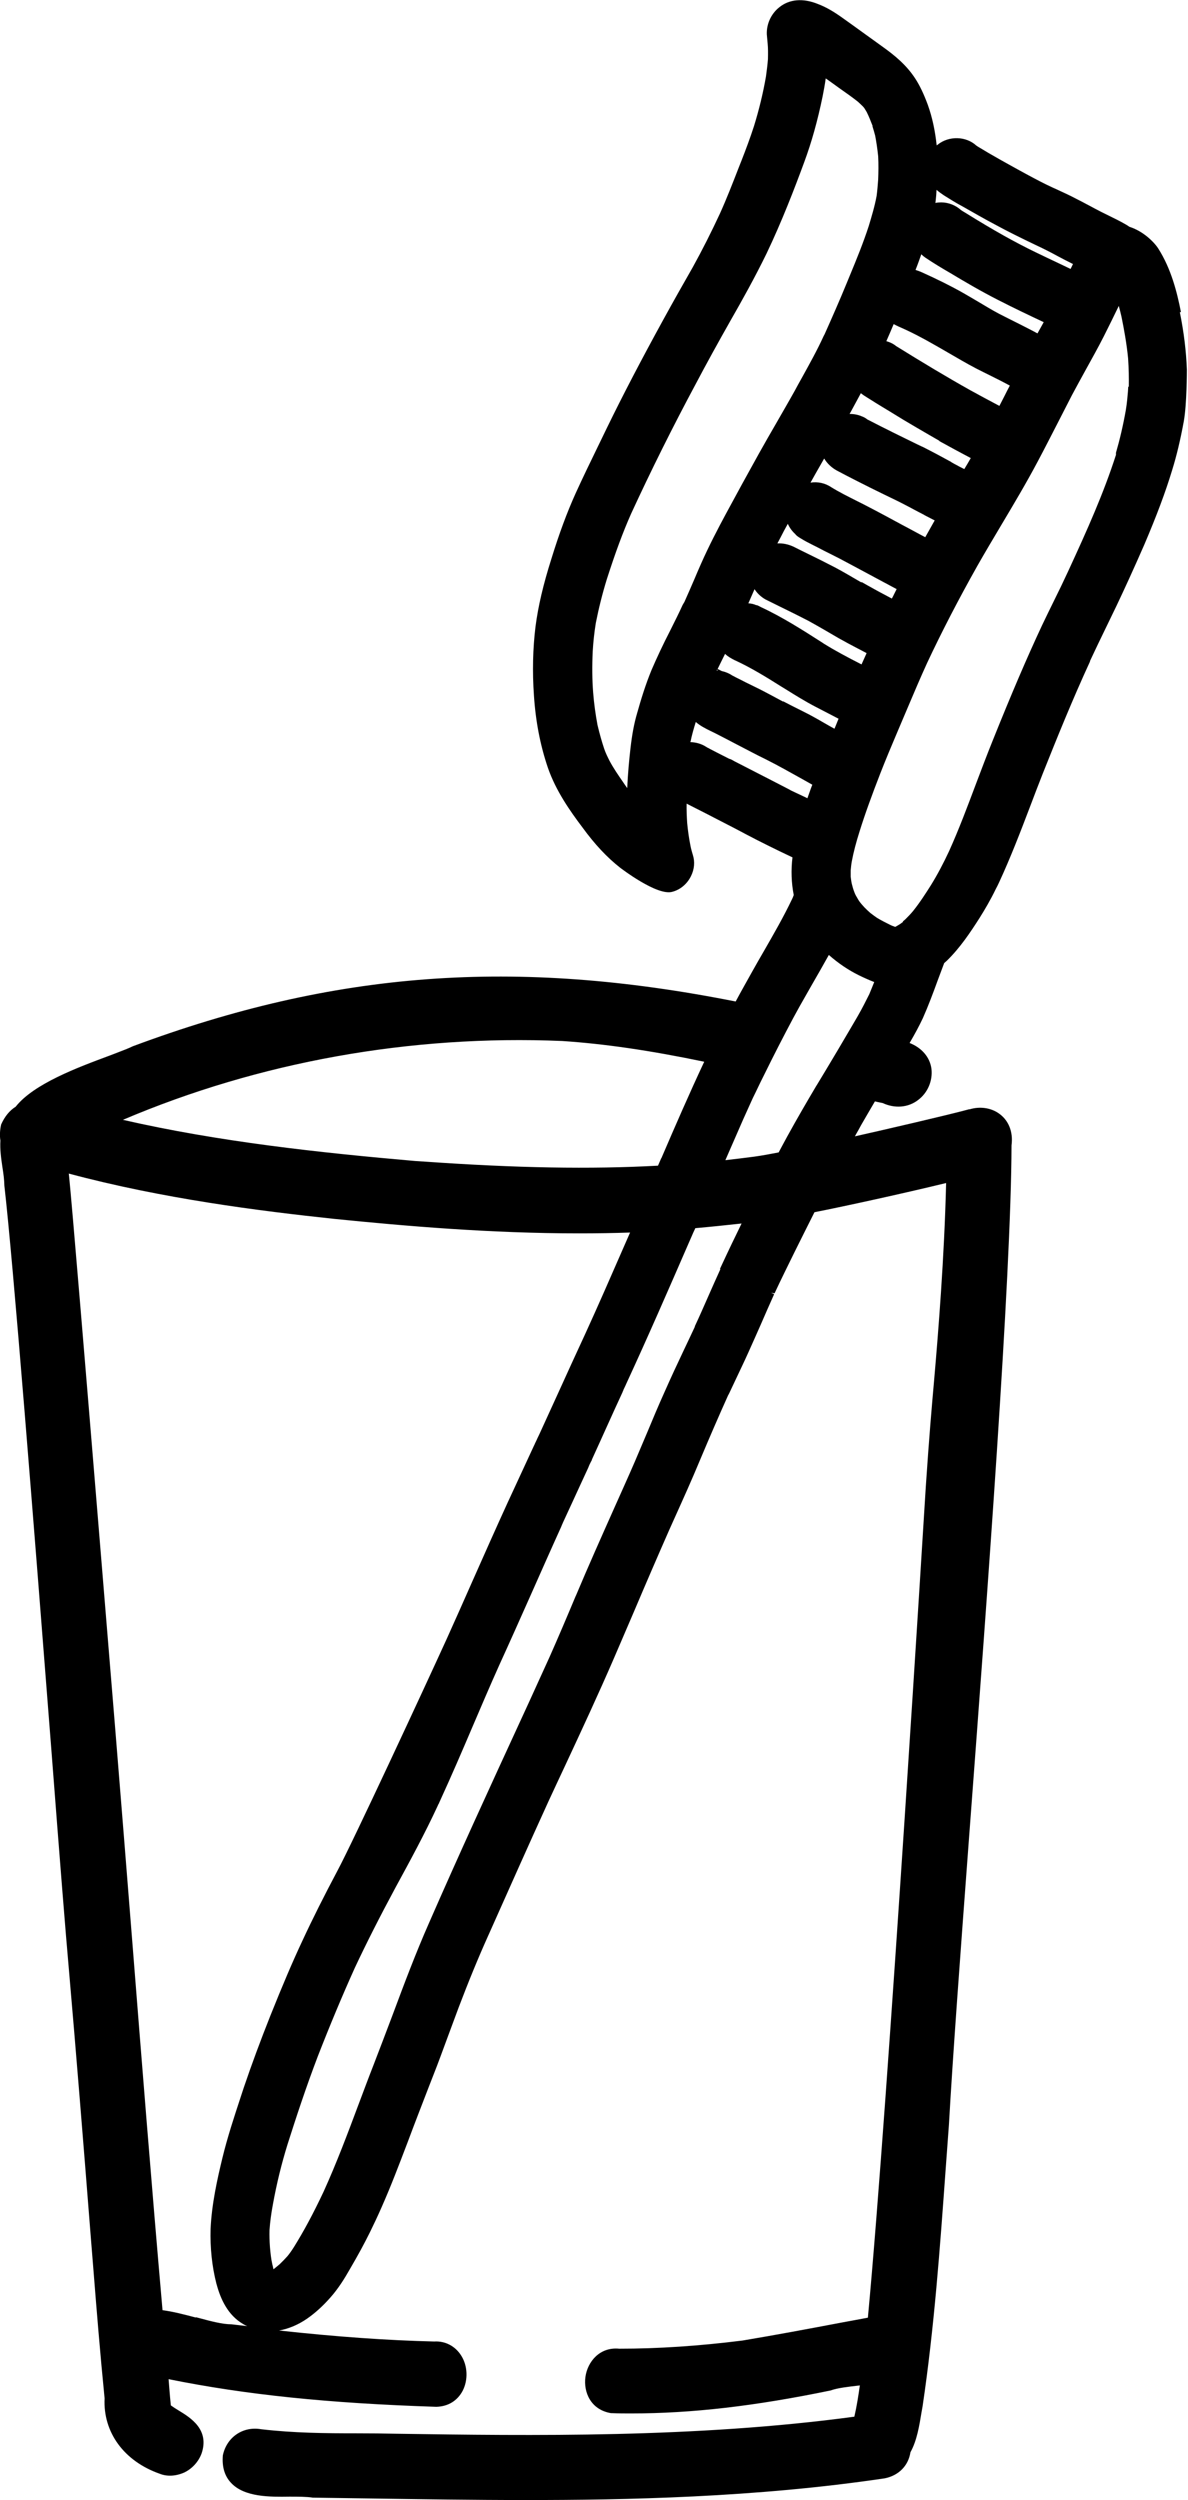 <?xml version="1.0" encoding="UTF-8"?><svg id="Layer_2" xmlns="http://www.w3.org/2000/svg" viewBox="0 0 84.28 177.27"><g id="Vector_layer"><path d="m83.78,22.13c-.28-1.42-.69-3.06-1.61-4.51-.29-.45-1.06-1.23-2.05-1.54-.06-.05-.13-.09-.23-.15-.44-.26-.91-.48-1.35-.7-.27-.13-.53-.26-.79-.4l-.47-.25c-.3-.16-.6-.32-.9-.47-.47-.25-.96-.47-1.43-.69l-.29-.13c-.59-.27-1.17-.58-1.73-.88l-.57-.31c-.98-.54-2-1.1-2.98-1.7-.04-.03-.08-.05-.12-.08-.73-.67-1.94-.7-2.73-.07-.03.02-.05.04-.08.06-.11-1.04-.31-1.99-.63-2.88-.28-.76-.57-1.37-.89-1.86-.63-.97-1.47-1.65-2.28-2.23-.46-.33-.91-.66-1.36-.98-.47-.34-.94-.68-1.42-1.02-.69-.5-1.25-.83-1.83-1.05-1.07-.44-2.05-.35-2.76.23-.58.46-.91,1.19-.88,1.92l.06.66c.03.32.03.66.02,1.1-.03.37-.08.79-.14,1.22-.21,1.21-.5,2.39-.85,3.52-.27.84-.58,1.66-.88,2.43l-.21.53c-.42,1.08-.85,2.19-1.33,3.25-.6,1.29-1.24,2.56-1.92,3.79-.71,1.24-1.41,2.48-2.09,3.72-1.56,2.84-2.87,5.35-4,7.67l-.63,1.3c-.53,1.09-1.08,2.22-1.59,3.34-.62,1.37-1.18,2.89-1.72,4.64-.58,1.83-.94,3.36-1.13,4.82-.19,1.55-.23,3.2-.11,4.9.12,1.82.45,3.53.99,5.11.56,1.62,1.56,3.05,2.46,4.24.86,1.18,1.73,2.11,2.66,2.84.03.02,2.63,2.03,3.71,1.71.57-.15,1.05-.56,1.32-1.11.24-.48.29-1.02.13-1.51-.05-.16-.09-.31-.13-.47l-.03-.14c-.11-.54-.19-1.11-.24-1.64-.03-.46-.05-.92-.04-1.38.42.22.85.43,1.26.64l.89.46c.66.34,1.33.68,1.98,1.03,1.04.55,2.15,1.1,3.38,1.68-.11.89-.08,1.81.09,2.67-.01.03-.02.05-.03.08-.03.07-.05.14-.09.21-.6,1.26-1.31,2.49-2,3.69-.27.47-.54.93-.8,1.4-.4.72-.81,1.44-1.2,2.17-15.66-3.11-28.45-2.16-42.76,3.17-.28.14-.73.31-1.25.51l-.42.16c-2.26.84-5.36,1.99-6.65,3.62-.43.27-.77.68-1.03,1.26-.09.41-.11.8-.05,1.14-.04.62.05,1.27.14,1.88.08.49.13.9.14,1.32.64,5.59,2.05,23.55,3.33,39.95.6,7.83,1.02,13.1,1.25,15.66.49,5.64,1,11.92,1.57,19.18l.18,2.23c.2,2.54.47,5.85.78,8.96-.12,2.41,1.38,4.46,3.92,5.35.48.19,1.09.19,1.73-.09.56-.27,1.01-.76,1.23-1.35.58-1.7-.79-2.54-1.61-3.04-.2-.12-.39-.24-.57-.37-.04-.37-.07-.73-.1-1.1-.02-.25-.04-.51-.06-.76,5.44,1.1,11.31,1.71,18.99,1.96.83-.02,1.49-.42,1.87-1.13.4-.77.36-1.78-.1-2.5-.42-.67-1.13-1.05-1.92-1-3.32-.08-6.88-.33-11-.78.67-.12,1.34-.4,1.97-.83.58-.4,1.14-.91,1.66-1.5.57-.64,1.01-1.35,1.39-2.02.58-.99,1.03-1.82,1.42-2.61.28-.57.56-1.16.84-1.8.66-1.49,1.22-2.97,1.85-4.62.48-1.29.98-2.57,1.48-3.87l.32-.82c.37-.93.71-1.88,1.06-2.82.25-.67.5-1.35.75-2.02.7-1.84,1.38-3.5,2.1-5.1l.05-.11c1.38-3.09,2.8-6.29,4.23-9.42.38-.83.78-1.67,1.18-2.53,1.15-2.47,2.34-5.02,3.46-7.61.47-1.09.94-2.19,1.41-3.28.81-1.91,1.66-3.88,2.51-5.81l.4-.89c.59-1.31,1.2-2.66,1.76-4.01.74-1.76,1.38-3.23,2.01-4.63l.05-.09s.02-.04.05-.1l.41-.87c.31-.66.64-1.34.94-2.01.29-.64.57-1.28.86-1.93.31-.71.62-1.43.96-2.18l-.22-.1s0,0,0,0l.25.04c.45-.97.94-1.95,1.42-2.93.47-.95.94-1.88,1.41-2.82,2.09-.41,6.3-1.33,9.34-2.07-.13,5.33-.55,10.51-.85,13.97-.16,1.8-.36,4.1-.59,7.54-.03.43-2.65,43.38-4.11,58.94-.27.05-.53.1-.8.15-.33.06-.66.12-.98.18-2.42.46-4.78.9-7.11,1.29-3.11.39-5.98.58-8.75.58-1.37-.14-2.25.91-2.4,2.01-.14,1.07.37,2.32,1.82,2.56h.08c.45.02.9.02,1.35.02,4.29,0,8.78-.52,14.15-1.63.49-.18,1.25-.26,1.92-.34.05,0,.1-.01.15-.02-.1.71-.22,1.49-.39,2.22-11.27,1.52-23,1.35-32.44,1.21-.95-.02-1.88-.03-2.81-.03-2.35,0-4.48-.02-6.83-.29-1.29-.23-2.45.56-2.72,1.85-.07.8.12,1.46.57,1.94.95,1.04,2.8,1.01,4.15.99.62,0,1.21,0,1.66.07l4.15.06c3.57.05,7.27.11,10.93.11,7.04,0,16.3-.17,25.5-1.54.99-.2,1.67-.89,1.82-1.85.46-.82.63-1.89.78-2.8l.08-.45c.83-5.58,1.24-11.31,1.64-16.85l.23-3.13c.27-4.8.8-11.96,1.42-20.25l.1-1.33c1.15-15.35,2.9-38.54,2.92-47.85.13-.98-.22-1.82-.95-2.3-.56-.37-1.31-.47-2.01-.26-.07,0-.14.02-.2.04-1.45.39-5.85,1.41-7.95,1.88.03-.05.05-.1.08-.15.12-.21.24-.42.35-.63.33-.57.66-1.14.99-1.7l.17.04c.14.03.28.06.38.08.87.4,1.8.32,2.49-.2.7-.51,1.07-1.38.97-2.23-.11-.81-.67-1.48-1.55-1.83.38-.65.68-1.21.94-1.76.39-.88.73-1.79,1.05-2.67.14-.38.28-.75.42-1.12.01-.04.03-.07.04-.11.03-.03.07-.06.1-.09l.1-.09c.94-.92,1.65-1.99,2.31-3.02.37-.59.79-1.3,1.15-2.05.08-.15.16-.3.24-.48.81-1.75,1.51-3.57,2.18-5.33.3-.8.61-1.6.92-2.39,1.01-2.53,2.1-5.23,3.34-7.92l.02-.08c.36-.77.73-1.54,1.1-2.3.25-.52.5-1.03.75-1.55.6-1.26,1.23-2.64,1.98-4.35.88-2.06,1.51-3.74,1.98-5.29.32-1.03.59-2.16.83-3.47.22-1.23.22-3.58.22-3.68h0c-.05-1.3-.21-2.63-.5-4.07Zm-19.71,43.23l-.12.09c-.09.07-.18.12-.28.18l-.16.09c-.11-.04-.23-.08-.33-.13-.33-.16-.66-.33-.96-.51-.13-.09-.27-.19-.4-.29l-.08-.06c-.15-.13-.29-.27-.42-.4-.1-.11-.25-.27-.37-.44-.06-.09-.11-.18-.16-.27l-.06-.1c-.07-.13-.12-.25-.17-.4-.04-.11-.07-.22-.1-.34l-.03-.11c-.04-.18-.06-.35-.08-.51v-.45c.02-.21.04-.43.08-.64.12-.64.3-1.33.55-2.12.39-1.25.88-2.59,1.47-4.11.38-.97.79-1.95,1.19-2.89l.79-1.86c.43-1.02.88-2.07,1.34-3.08,1.05-2.24,2.25-4.55,3.55-6.86.56-.99,1.15-1.97,1.73-2.95.87-1.46,1.77-2.97,2.58-4.5.47-.88.92-1.77,1.38-2.66.34-.67.69-1.34,1.03-2.01.32-.6.65-1.2.98-1.8.43-.78.88-1.58,1.29-2.39.36-.71.71-1.43,1.06-2.15.07.25.13.51.19.76.18.88.37,1.92.47,2.96.05.73.06,1.39.05,2.02l-.04-.02-.02.34c-.03.36-.07.84-.15,1.32-.19,1.08-.43,2.1-.7,3.03v.15c-.88,2.73-2.01,5.26-3.4,8.27-.32.69-.65,1.38-.99,2.06-.29.59-.58,1.18-.86,1.77-1.08,2.31-2.15,4.81-3.48,8.12-.42,1.04-.82,2.1-1.21,3.13-.59,1.57-1.2,3.2-1.9,4.75-.41.88-.83,1.67-1.28,2.4-.38.6-.79,1.24-1.27,1.84-.17.21-.36.4-.55.59-.06.06-.13.11-.19.16Zm-6.13,11.58c-.7,1.18-1.41,2.4-2.08,3.62-.21.39-.42.77-.62,1.15-.57.11-1.15.22-1.73.3-.67.09-1.36.17-2.05.25.21-.47.41-.95.62-1.42.43-1,.87-1.99,1.32-2.97l.22-.45c.22-.46.44-.92.68-1.39.6-1.22,1.25-2.49,1.98-3.86.15-.28.3-.55.45-.82l.83-1.46c.42-.72.83-1.45,1.24-2.18.67.59,1.38,1.07,2.13,1.44.39.19.75.35,1.09.48-.11.29-.24.58-.35.86-.23.46-.5,1-.8,1.52l-.08.14c-.17.29-.34.58-.51.87-.56.96-1.12,1.9-1.69,2.85l-.64,1.06v.02Zm3.95-68c.08.24.14.47.2.69.08.43.15.88.21,1.45.03.57.02,1.13,0,1.65-.03.4-.06.78-.11,1.16-.14.76-.37,1.51-.56,2.14-.38,1.17-.86,2.35-1.33,3.48l-.23.56c-.5,1.22-1.03,2.42-1.57,3.63l-.07.13c-.46,1.01-1.02,2.01-1.55,2.97-.17.3-.34.61-.5.91-.44.79-.89,1.56-1.33,2.33-.41.7-.81,1.41-1.21,2.12-.79,1.42-1.57,2.84-2.34,4.27-.56,1.04-1.21,2.28-1.77,3.55-.16.36-.32.73-.47,1.09-.23.54-.47,1.08-.71,1.62l-.05.08s-.03.06-.07.12c-.24.53-.55,1.15-.86,1.77-.55,1.07-.97,1.97-1.35,2.85-.42,1.02-.75,2.09-1.03,3.09-.21.72-.35,1.49-.46,2.44-.09.79-.19,1.8-.23,2.84-.1-.13-.19-.27-.28-.4-.36-.52-.71-1.03-.98-1.54-.14-.28-.28-.56-.38-.86-.16-.48-.31-1-.47-1.67-.14-.75-.25-1.53-.31-2.31-.07-.89-.08-1.86-.03-2.93.04-.67.11-1.32.22-2,.2-1.01.45-2.03.78-3.1.61-1.9,1.14-3.33,1.72-4.64,1.42-3.08,2.96-6.17,4.58-9.19.77-1.46,1.62-3,2.51-4.57.78-1.36,1.69-2.99,2.52-4.69,1.09-2.28,2-4.65,2.67-6.47.52-1.4.95-2.93,1.31-4.68.08-.41.16-.83.22-1.27.04.03.09.06.13.09.29.21.59.42.89.64.43.3.87.61,1.26.92.11.1.24.22.35.33.04.04.07.08.11.13.06.09.12.2.17.28.16.32.29.66.42.99Zm-.77,32.34v.02l-.11-.06c-.57-.33-1.14-.67-1.72-.98-.65-.34-1.31-.67-1.97-.99-.34-.17-.68-.33-1.01-.5-.38-.18-.77-.26-1.16-.24.16-.29.31-.59.46-.88.09-.17.19-.34.28-.51h0c.12.27.3.52.52.72.07.1.2.2.39.31.27.17.56.32.84.46.12.06.24.12.36.18.32.17.65.34.98.5.21.11.42.21.63.32.95.51,1.9,1.01,2.84,1.52.39.21.78.42,1.16.62-.06.12-.12.24-.18.36-.05.1-.1.21-.16.31-.69-.36-1.26-.67-1.79-.97l-.37-.21Zm-.35-5.77c-.6-.3-1.22-.61-1.79-.96-.44-.3-.97-.41-1.48-.33.12-.22.25-.44.37-.66l.6-1.05c.21.35.52.65.91.86.81.43,1.6.83,2.34,1.2.35.17.69.34,1.04.51.61.29,1.22.59,1.82.91.21.11.42.23.64.34l.33.17s.04.03.06.04l.7.36-.67,1.19c-.12-.06-.24-.13-.36-.19-.25-.14-.51-.27-.76-.41l-.49-.26c-.76-.41-1.53-.83-2.3-1.23l-.06-.03c-.3-.16-.6-.31-.9-.46Zm-7.25,6.25c.19.3.45.55.78.74.3.15.61.3.91.45.71.35,1.45.71,2.16,1.08.71.39,1.41.8,2.11,1.21.46.26.93.51,1.41.76.2.1.4.21.59.31l-.36.8c-1-.51-1.85-.96-2.67-1.47l-.12-.08c-1.39-.89-2.83-1.81-4.34-2.51-.03-.02-.07-.04-.08-.04-.04-.03-.08-.05-.12-.06-.04-.02-.07-.03-.09-.04h-.05c-.17-.08-.35-.12-.56-.13l.45-1.03Zm-2.65,5.72l.06.06s-.06,0-.09,0c0-.02.02-.04.03-.05Zm4.67,2.26l-.52-.28c-.37-.2-.75-.4-1.12-.59-.2-.1-.4-.2-.61-.3l-.39-.19c-.13-.07-.26-.13-.39-.2-.17-.08-.34-.17-.51-.26h0s-.04-.02-.06-.03c-.22-.15-.47-.25-.74-.31l-.29-.15c.03-.05.05-.1.08-.16.1-.21.21-.42.31-.63.05-.09.09-.19.14-.28,0,0,.01.01.02.02.2.19.41.3.66.43l.07.03c1.12.52,2.19,1.18,3.19,1.81l.44.27c.61.38,1.3.81,2.05,1.2.54.28,1.08.56,1.62.84-.05.12-.1.25-.15.37-.05.12-.09.23-.14.34-.26-.14-.52-.29-.78-.44-.33-.19-.66-.38-1-.56-.25-.13-.5-.25-.75-.38-.37-.18-.73-.37-1.1-.56Zm11.09-18.47c.74.41,1.5.82,2.24,1.21-.15.26-.3.52-.46.78-.03-.02-.07-.03-.1-.05l-.14-.07c-.09-.05-.18-.09-.26-.14-.08-.04-.16-.08-.23-.12-.02-.01-.04-.03-.12-.07-.03-.01-.05-.03-.09-.06-.67-.37-1.33-.72-2.02-1.07h0s0,0-.01,0l-.36-.17c-1.15-.56-2.33-1.14-3.49-1.74l-.06-.03c-.13-.11-.28-.18-.39-.22-.28-.12-.56-.17-.87-.17l.07-.12c.15-.27.29-.54.44-.81.1-.18.19-.36.29-.54.11.08.21.16.33.23l.14.09c.19.12.39.24.59.37.35.21.68.42,1.02.62.33.2.65.4.98.6.6.36,1.21.71,1.81,1.06l.71.41Zm9.38-12.32s-.04.08-.06.12c-.55-.26-1.1-.53-1.66-.79l-.77-.37c-1.5-.72-3.05-1.59-5.03-2.82-.05-.03-.1-.06-.15-.09-.06-.04-.12-.07-.17-.11-.38-.34-.89-.54-1.4-.54-.14,0-.27.01-.41.04l.02-.17c.03-.25.05-.5.06-.76.17.15.36.28.52.39.37.23.81.51,1.24.74l.11.06c.76.43,1.52.87,2.28,1.27.88.48,1.81.94,2.92,1.47.48.22,1.01.49,1.56.79.3.16.61.32.91.47.05.02.09.05.14.07-.04.08-.08.17-.12.25Zm-1.97,3.9c-.13.24-.27.49-.41.74l-.03.05c-.49-.27-1-.52-1.49-.77-.41-.21-.83-.41-1.23-.62-.51-.27-1-.57-1.49-.86-.36-.21-.71-.42-1.08-.63-.85-.48-1.79-.95-2.97-1.48h0c-.12-.05-.26-.1-.39-.14.16-.4.29-.77.41-1.11.09.09.19.17.29.24.58.39,1.18.75,1.75,1.08,1,.6,2.17,1.29,3.39,1.91,1.11.57,2.25,1.11,3.25,1.58Zm-4.8,3.27c.34.18.68.34,1.02.51.46.23.92.46,1.38.71-.13.25-.26.49-.38.74-.12.23-.24.47-.36.7-.7-.37-1.39-.74-2.08-1.12-1.64-.92-3.36-1.95-5.26-3.13l-.06-.05c-.18-.13-.38-.22-.62-.29.18-.4.35-.81.52-1.21.22.12.45.22.68.32l.24.11c1.02.48,2,1.05,2.95,1.6.64.37,1.3.76,1.97,1.11Zm-20.25,26.46c.09-.45.22-.9.37-1.39.31.27.68.46,1.05.64l.25.12c.55.28,1.11.57,1.66.86.68.35,1.35.71,2.03,1.04.86.43,1.72.92,2.55,1.38l.73.41s-.02.05-.03.07l-.09.24c-.08.22-.15.43-.23.65l-.1-.05c-.35-.17-.71-.33-1.06-.5l-.14-.08c-.8-.41-1.58-.82-2.37-1.22l-1.5-.77-.09-.05c-.11-.07-.21-.11-.29-.13-.23-.12-.46-.23-.69-.35-.23-.12-.46-.24-.68-.35l-.1-.06s-.02,0-.03-.01c-.01,0-.02-.01-.04-.02-.03-.02-.07-.04-.1-.06-.33-.21-.71-.32-1.11-.33,0-.02,0-.03,0-.05Zm2.12,37.4c-.3.66-.59,1.31-.88,1.97-.3.68-.6,1.37-.92,2.05l-.02.06s0,0,0,.02c-.25.53-.5,1.07-.76,1.61-.47.99-.95,2.02-1.4,3.04-.43.95-.83,1.91-1.23,2.87-.29.68-.58,1.37-.87,2.05-.48,1.11-.98,2.21-1.47,3.31-.9,2.02-1.83,4.1-2.7,6.17l-.03.06c-.59,1.41-1.21,2.87-1.84,4.29l-.77,1.69c-.43.94-.85,1.88-1.29,2.82-2.16,4.69-4.39,9.54-6.51,14.39-.93,2.11-1.75,4.29-2.54,6.41-.45,1.19-.9,2.38-1.36,3.57-.37.94-.72,1.89-1.08,2.84-.77,2.06-1.57,4.19-2.49,6.21-.73,1.55-1.4,2.79-2.09,3.9-.17.27-.32.48-.46.65-.19.21-.37.4-.56.58l-.06.05c-.12.1-.25.21-.34.28-.01,0-.03.02-.04.03-.01-.06-.03-.12-.04-.19l-.04-.16c-.09-.39-.13-.78-.17-1.24-.03-.41-.04-.8-.03-1.19.04-.58.12-1.18.24-1.82.27-1.49.61-2.87,1.03-4.23.6-1.89,1.33-4.11,2.16-6.28.85-2.18,1.73-4.29,2.62-6.26.83-1.77,1.78-3.64,2.9-5.72,1.02-1.87,2.07-3.8,2.99-5.79l.02-.05s0,0,0,0c.02-.04.03-.06.02-.04.03-.04.05-.08.06-.12h0s.1-.22.1-.22c.77-1.68,1.52-3.42,2.24-5.11.62-1.45,1.26-2.95,1.92-4.42.75-1.64,1.48-3.28,2.21-4.92.72-1.62,1.44-3.25,2.18-4.88.02-.05.04-.1.06-.15.03-.06.05-.11.07-.16.41-.89.83-1.79,1.24-2.69l.55-1.19.04-.1c.03-.08.07-.17.13-.28,0,0,.02-.06.05-.09l.04-.09v-.02c.36-.78.71-1.57,1.07-2.36.36-.8.73-1.61,1.1-2.41l.03-.08s.03-.05.04-.1c.03-.06.06-.13.1-.21.03-.07.07-.14.1-.22,1.53-3.31,3.01-6.71,4.44-10l.18-.41c.09-.21.18-.42.28-.62,1.02-.09,2.1-.2,3.28-.33-.44.9-.91,1.87-1.48,3.1l-.05.11v.02Zm-4.2-7.86l-.23.53c-4.78.26-10.05.17-16.58-.29l-.63-.04c-6.77-.59-13.93-1.36-20.75-2.92,9.66-4.11,20.4-6.04,31.16-5.59,3.02.2,6.23.67,10.08,1.47-1.06,2.26-2.07,4.58-3.04,6.84ZM13.89,164.32c-.8-.21-1.59-.42-2.36-.52-.78-8.9-1.5-17.97-2.11-25.69-.41-5.16-.82-10.3-1.24-15.46l-1.18-14.35c-.85-10.34-1.92-23.22-2.1-24.91,0-.06-.02-.12-.02-.18,6.65,1.78,13.54,2.65,18.81,3.21,5.06.51,11.08,1.03,17.4,1.03,1.26,0,2.47-.02,3.61-.06l-.5,1.14c-.86,1.97-1.75,4.01-2.66,6-.66,1.42-1.31,2.85-1.96,4.28-.44.96-.88,1.93-1.32,2.89l-.13.27c-.04.08-.08.19-.13.28l-.03.06s0,0,0,0c-.01.03-.03.05-.02.05h0s-.1.21-.1.21c-.57,1.23-1.15,2.48-1.73,3.74l-.08.17c-.85,1.86-1.7,3.77-2.52,5.62-.61,1.39-1.23,2.77-1.85,4.15-1.56,3.42-6.64,14.36-7.73,16.39-.95,1.79-1.76,3.4-2.48,4.95-.71,1.51-1.41,3.16-2.28,5.33-.7,1.76-1.32,3.43-1.89,5.11l-.22.67c-.46,1.4-.94,2.85-1.29,4.3-.37,1.52-.76,3.28-.84,5.03-.04,1.33.1,2.67.41,3.88.23.85.66,2.05,1.72,2.76.15.1.3.19.46.26-.37-.04-.73-.09-1.11-.13-.64,0-1.47-.22-2.36-.46l-.16-.04Z"/></g></svg>
